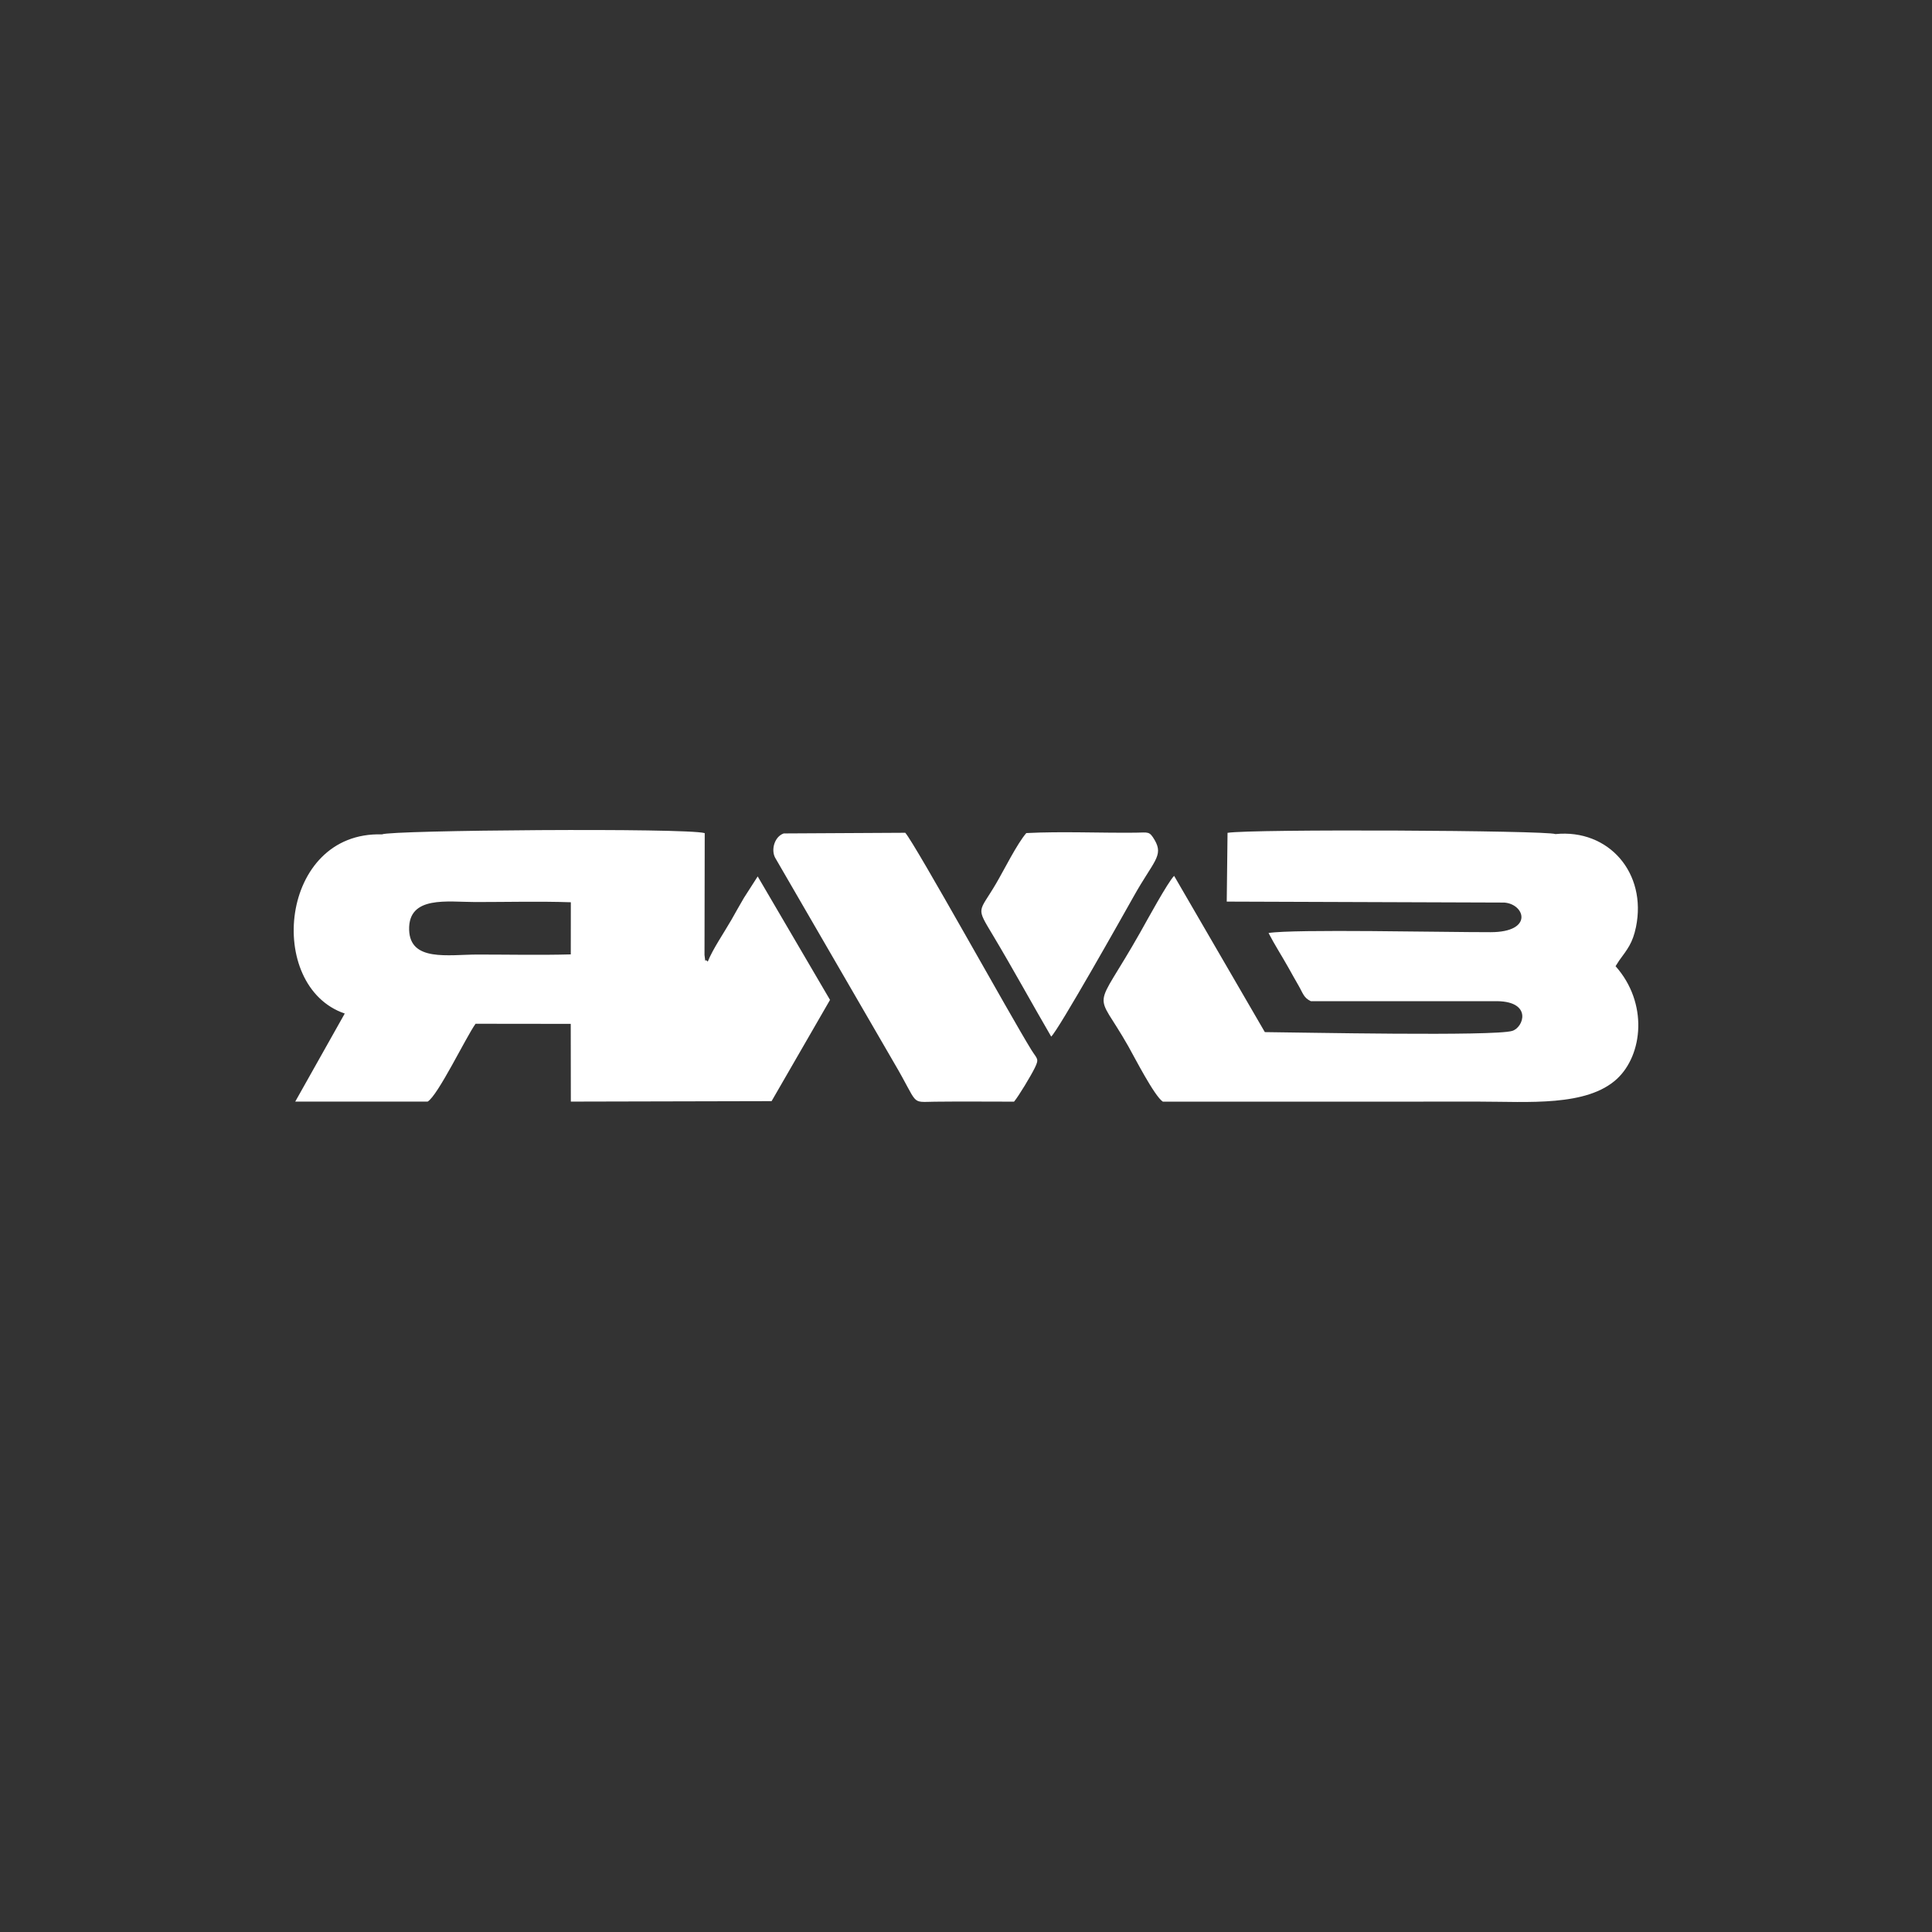 <?xml version="1.0" encoding="UTF-8"?> <!-- Creator: CorelDRAW 2018 (64-Bit) --> <svg xmlns="http://www.w3.org/2000/svg" xmlns:xlink="http://www.w3.org/1999/xlink" xml:space="preserve" width="50mm" height="50mm" style="shape-rendering:geometricPrecision; text-rendering:geometricPrecision; image-rendering:optimizeQuality; fill-rule:evenodd; clip-rule:evenodd" viewBox="0 0 5000 5000"><rect x="0" y="0" width="5000" height="5000" fill="#333333" stroke="none"/> <defs> <style type="text/css"> <![CDATA[ .fil0 {fill:#ffffff} ]]> </style> </defs> <g id="Слой_x0020_1">  <path class="fil0" d="M1477.31 2335.02l-0.13 134.94c-79.8,2.18 -161.36,0.39 -240.93,0.39 -76.06,0 -175.3,19.25 -177.42,-64.23 -2.24,-89.21 100.03,-71.66 171.52,-71.66 81.4,0 165.92,-2.18 246.96,0.56zm354.34 153.67c-10.23,-11.89 -4.11,12.47 -8.41,-17.36l0.56 -315.23c-46.84,-13.9 -814.28,-7.85 -835.19,3.26 -265.52,-8.34 -302.36,393.52 -96.41,463.65l-128.17 227.96 342.62 0c26.84,-15.86 99.14,-166.66 124.09,-201.51l246.31 0.29 0.26 201.19 519.54 -1.2 151.22 -262 -187.18 -319.56 -35.57 55.4c-11.33,18.93 -21.69,38.27 -32.11,56.35 -19.32,33.68 -48.47,76.06 -61.56,108.76zm2193.79 -330.11c-23.42,-9.64 -787.51,-13.45 -848.58,-3.23l-2.08 177.97 718.19 2.51c53.65,3.78 76.54,76.41 -35.01,76.64 -121.07,0.29 -509.32,-8.53 -574.98,2.15 14.98,29.18 34.66,59.7 51.85,90.38 10.23,18.21 15.96,28.8 25.57,45.28 11.69,20.06 13.26,31.89 32.02,40.78l483.12 -0.04c89.84,1.67 67.98,67.69 38.18,76.91 -46.22,14.36 -550.71,3.94 -640.35,3.15l-234.77 -404.4c-16.74,16.97 -70.26,115.47 -87.45,145.92 -123.29,218.03 -118.95,139.89 -31.11,295.13 16.06,28.33 67.59,129.21 89.44,143.37 272.98,0 545.96,-0.13 818.87,-0.13 125.98,0 278.29,13.46 356.39,-58.92 66.9,-62.01 81.27,-196.04 -3.68,-291.57l9.45 -14.76c20.84,-28.76 34.72,-44.59 43.35,-86.41 28.76,-139.86 -70.32,-254.51 -208.42,-240.73zm-1304.96 524.07c18.34,-15.9 187.05,-315.65 213.79,-363.37 50.98,-91 77.75,-104.39 54.04,-145.13 -13.94,-23.88 -16.55,-19.54 -49.05,-19.19 -92.7,0.98 -191.65,-3.68 -283.21,1.01 -24.26,28.11 -57.84,96.06 -78.3,130.81 -45.17,76.96 -53.02,58.53 -7.56,134.52 51.4,85.95 100.65,176.17 150.29,261.35zm-300.34 168.52c67.91,-0.81 136.24,-0.1 204.19,-0.1 12.18,-14.46 44.1,-67.71 53.81,-87.61 11.85,-24.2 5.89,-22.45 -8.86,-46.16 -53.16,-85.59 -299.66,-531.39 -326.46,-562.11l-314.54 1.73c-24.07,8.34 -33.03,41.98 -22.44,62.44l307.14 529.83c66.74,112.96 41.01,102.76 107.16,101.98z"></path> </g> </svg> 